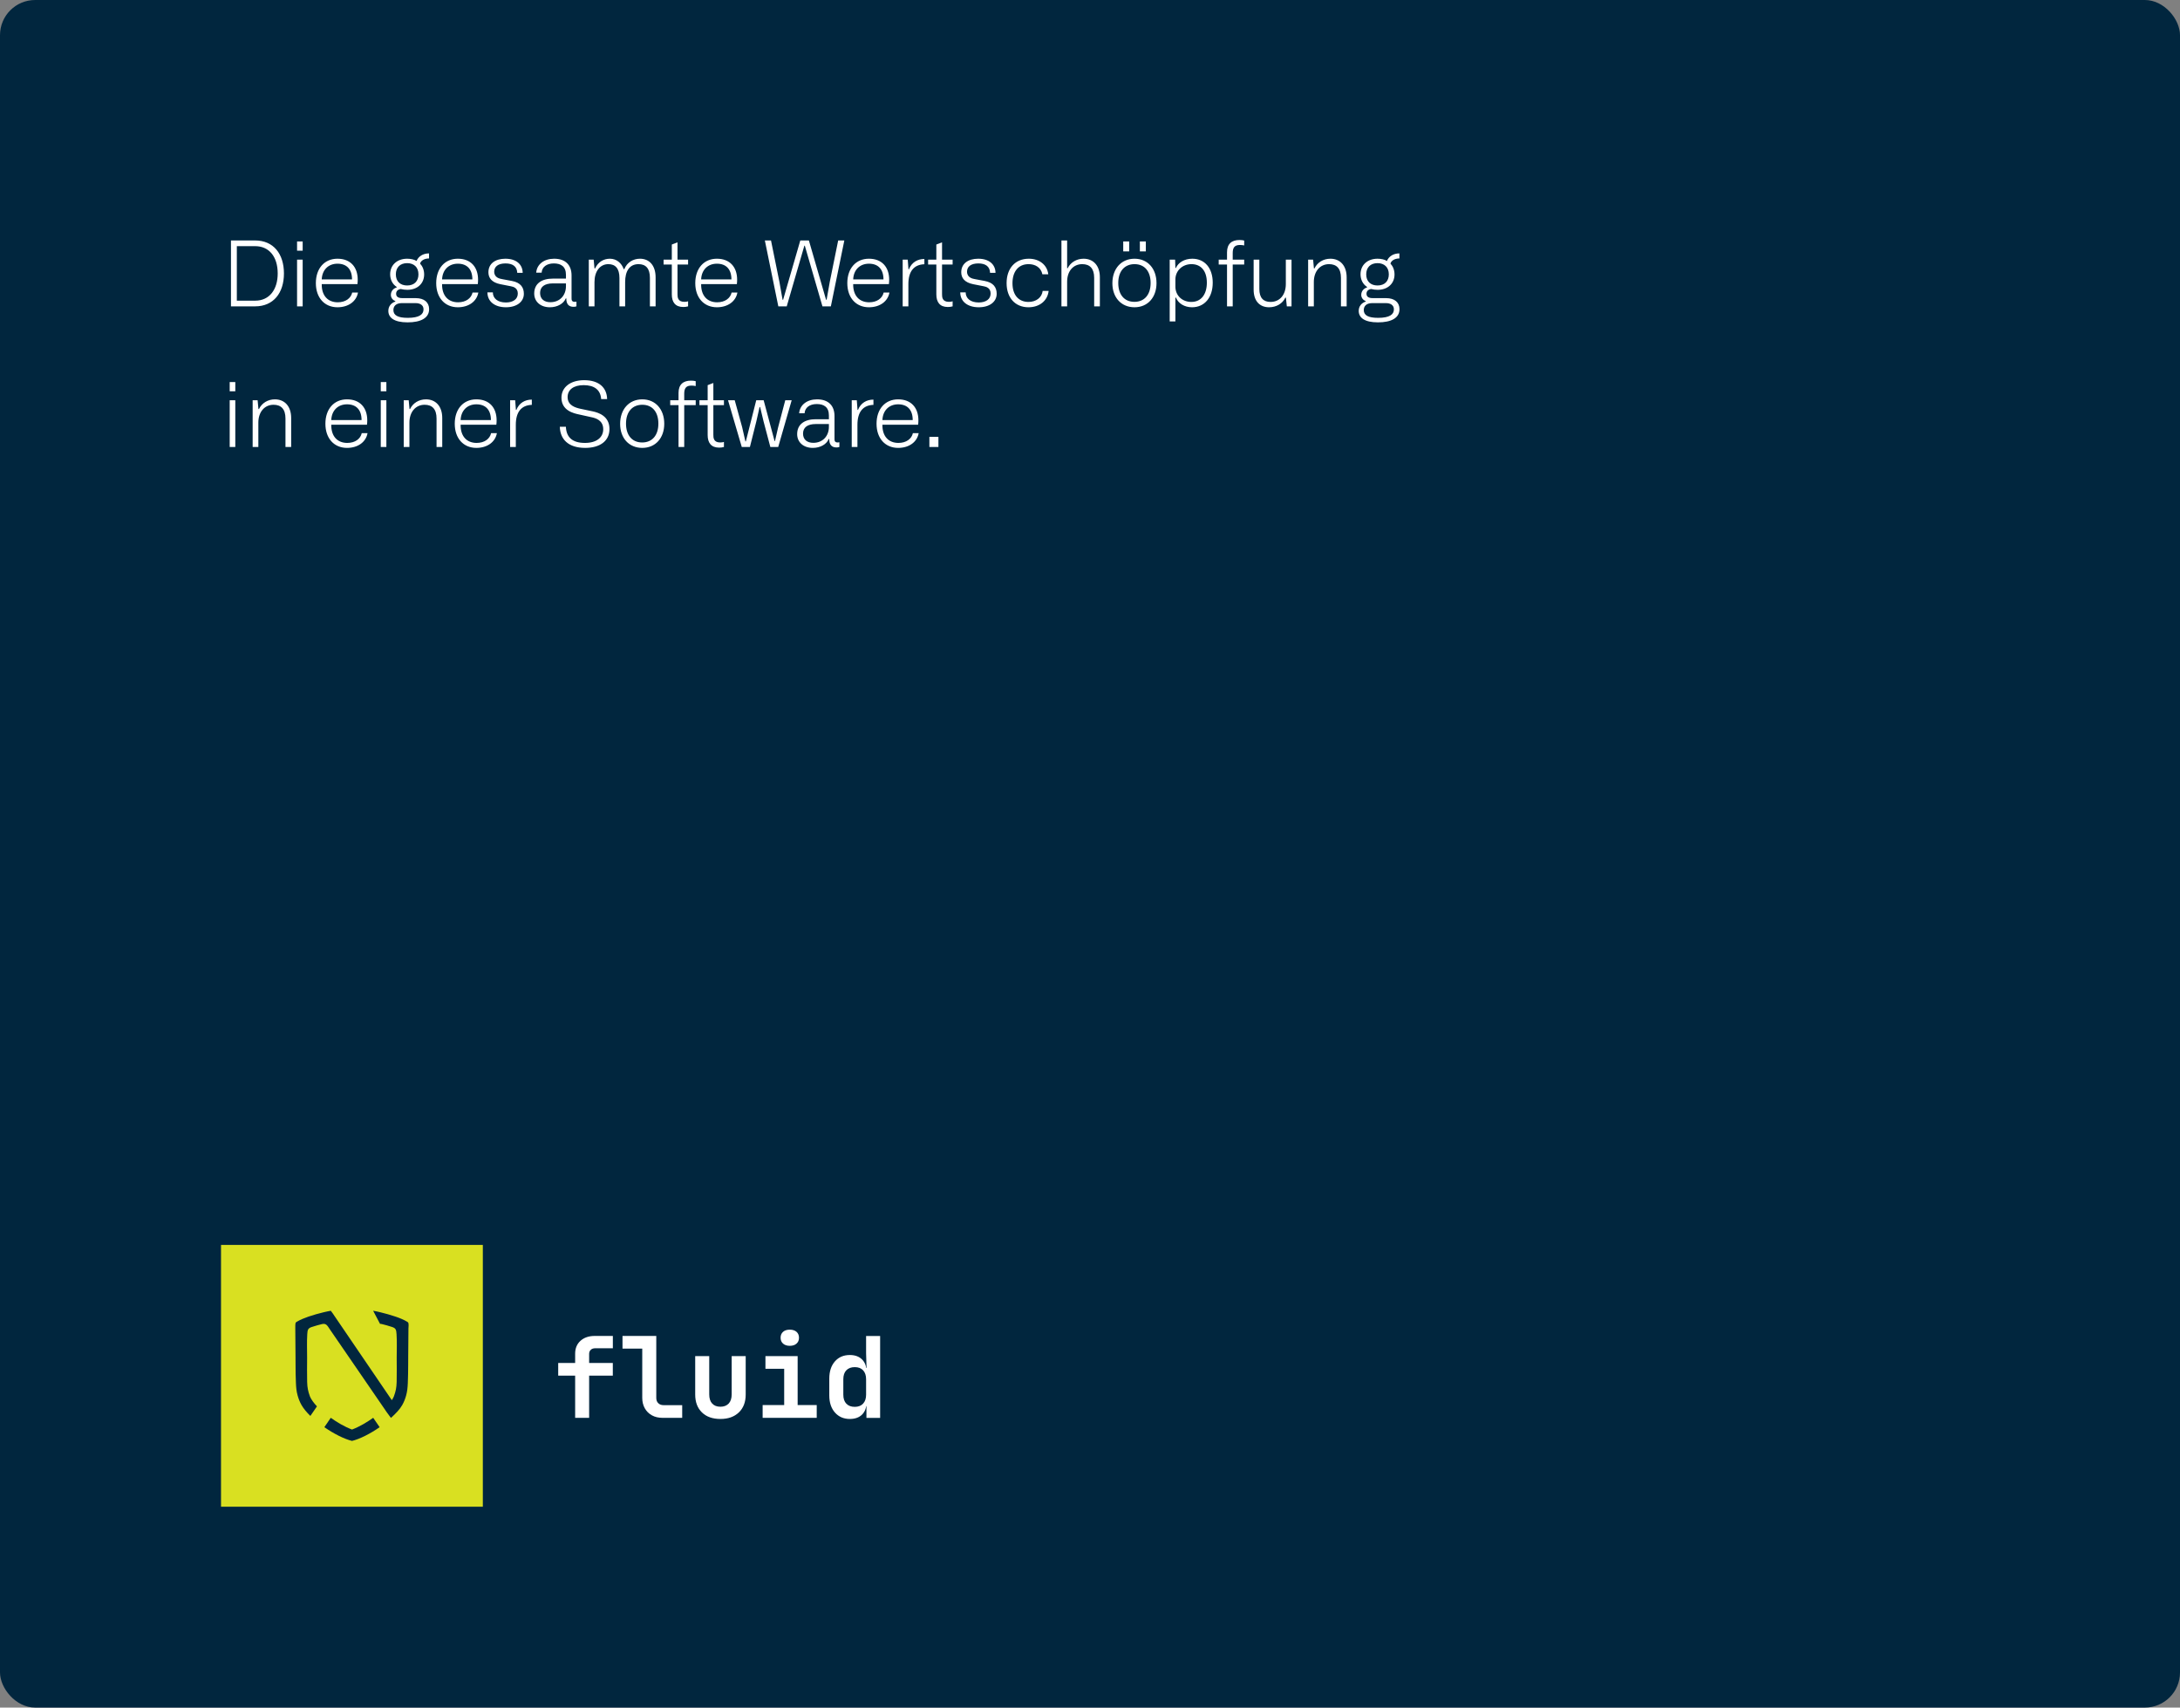 <svg width="434" height="340" viewBox="0 0 434 340" fill="none" xmlns="http://www.w3.org/2000/svg">
<rect x="0" y="0" width="434" height="340" fill="#808080" stroke="none"/>
<rect width="434" height="340" rx="7" fill="#01263E"/>
<path d="M45.98 61H50.786C54.422 61 56.528 58.354 56.528 54.448C56.528 50.542 54.44 47.878 50.786 47.878H45.98V61ZM47.15 59.866V49.012H50.804C53.504 49.012 55.286 51.028 55.286 54.448C55.286 57.598 53.684 59.866 50.804 59.866H47.15ZM59.14 49.912H60.256V48.076H59.14V49.912ZM59.14 61H60.256V51.694H59.14V61ZM67.184 61.18C69.38 61.18 70.964 59.992 71.27 58.246H70.118C69.866 59.38 68.804 60.19 67.238 60.19C65.294 60.19 64.016 58.894 64.052 56.572H71.162C71.198 56.302 71.216 55.96 71.216 55.69C71.216 53.188 69.776 51.514 67.184 51.514C64.61 51.514 62.882 53.422 62.882 56.374C62.882 59.308 64.628 61.18 67.184 61.18ZM64.052 55.636C64.124 53.746 65.366 52.504 67.184 52.504C69.038 52.504 70.082 53.62 70.082 55.636H64.052ZM77.312 61.9C77.312 63.25 78.464 64.186 81.146 64.186C83.774 64.186 85.43 63.322 85.43 61.558C85.43 60.19 84.44 59.362 82.766 59.362H80.156C79.778 59.362 78.86 59.344 78.86 58.498C78.86 57.994 79.184 57.634 79.778 57.544C80.174 57.652 80.678 57.706 81.092 57.706C83.09 57.706 84.44 56.464 84.44 54.646C84.44 53.746 84.116 53.008 83.63 52.486C83.792 51.874 84.512 51.46 85.412 51.46V50.452C84.206 50.452 83.288 51.064 82.928 51.964C82.496 51.676 81.776 51.514 81.056 51.514C79.076 51.514 77.672 52.756 77.672 54.61C77.672 55.672 78.14 56.59 78.968 57.13V57.238C78.302 57.418 77.816 57.994 77.816 58.714C77.816 59.272 78.176 59.758 78.698 59.938V60.046C77.87 60.316 77.312 61 77.312 61.9ZM78.806 54.628C78.806 53.296 79.616 52.396 81.056 52.396C82.406 52.396 83.306 53.206 83.306 54.628C83.306 55.96 82.496 56.842 81.056 56.842C79.706 56.842 78.806 56.05 78.806 54.628ZM78.32 61.738C78.32 60.928 78.86 60.352 80.03 60.352H82.712C82.946 60.352 84.314 60.352 84.314 61.612C84.314 62.62 83.45 63.286 81.182 63.286C79.238 63.286 78.32 62.8 78.32 61.738ZM91.143 61.18C93.339 61.18 94.923 59.992 95.229 58.246H94.077C93.825 59.38 92.763 60.19 91.197 60.19C89.253 60.19 87.975 58.894 88.011 56.572H95.121C95.157 56.302 95.175 55.96 95.175 55.69C95.175 53.188 93.735 51.514 91.143 51.514C88.569 51.514 86.841 53.422 86.841 56.374C86.841 59.308 88.587 61.18 91.143 61.18ZM88.011 55.636C88.083 53.746 89.325 52.504 91.143 52.504C92.997 52.504 94.041 53.62 94.041 55.636H88.011ZM98.117 58.21H97.037C97.037 59.992 98.441 61.18 100.727 61.18C102.869 61.18 104.291 60.1 104.291 58.498C104.291 57.202 103.625 56.266 101.915 55.942L99.989 55.582C99.503 55.492 98.387 55.294 98.387 54.088C98.387 53.098 99.161 52.45 100.637 52.45C102.041 52.45 102.923 53.026 102.977 54.322H104.057C104.039 52.648 102.779 51.514 100.619 51.514C98.585 51.514 97.235 52.504 97.235 54.214C97.235 55.348 97.901 56.248 99.629 56.59L101.735 57.004C102.239 57.094 103.085 57.364 103.085 58.444C103.085 59.542 102.185 60.226 100.709 60.226C99.089 60.226 98.117 59.416 98.117 58.21ZM106.353 58.444C106.353 60.064 107.613 61.18 109.467 61.18C110.943 61.18 112.203 60.478 112.635 59.416H112.743C112.725 60.568 113.265 61.09 114.165 61.09C114.327 61.09 114.579 61.072 114.759 61V60.064C114.687 60.082 114.543 60.1 114.417 60.1C113.787 60.1 113.787 59.686 113.787 59.326V54.844C113.787 52.792 112.599 51.514 110.313 51.514C108.315 51.514 106.875 52.63 106.749 54.286H107.829C107.901 53.188 108.801 52.45 110.259 52.45C111.699 52.45 112.671 53.08 112.671 54.718V55.474H110.061C107.829 55.474 106.353 56.464 106.353 58.444ZM107.523 58.336C107.523 57.148 108.351 56.428 110.079 56.428H112.671V56.986C112.671 58.84 111.429 60.172 109.575 60.172C108.333 60.172 107.523 59.524 107.523 58.336ZM117.218 61H118.352V56.158C118.352 54.07 119.414 52.594 121.106 52.594C122.528 52.594 123.32 53.476 123.32 55.348V61H124.454V56.158C124.454 54.07 125.264 52.594 127.118 52.594C128.576 52.594 129.386 53.458 129.386 55.33V61H130.52V55.222C130.52 52.882 129.296 51.514 127.406 51.514C126.074 51.514 124.832 52.234 124.292 53.584H124.166C123.77 52.432 122.78 51.514 121.43 51.514C120.188 51.514 119.072 52.144 118.478 53.44H118.352L118.19 51.694H117.218V61ZM132.108 51.694V52.666H133.746V58.624C133.746 60.172 134.448 61.126 136.032 61.126C136.338 61.126 136.698 61.09 136.986 61V59.992C136.86 60.046 136.572 60.1 136.248 60.1C134.898 60.1 134.88 59.146 134.88 58.552V52.666H136.986V51.694H134.88V48.256L133.746 48.688V51.694H132.108ZM142.718 61.18C144.914 61.18 146.498 59.992 146.804 58.246H145.652C145.4 59.38 144.338 60.19 142.772 60.19C140.828 60.19 139.55 58.894 139.586 56.572H146.696C146.732 56.302 146.75 55.96 146.75 55.69C146.75 53.188 145.31 51.514 142.718 51.514C140.144 51.514 138.416 53.422 138.416 56.374C138.416 59.308 140.162 61.18 142.718 61.18ZM139.586 55.636C139.658 53.746 140.9 52.504 142.718 52.504C144.572 52.504 145.616 53.62 145.616 55.636H139.586ZM152.269 47.878L154.951 61H156.625L160.135 48.922H160.225L163.735 61H165.409L168.091 47.878H166.867L165.193 56.122L164.563 59.686H164.455L161.035 47.878H159.325L155.905 59.686H155.797L155.167 56.122L153.493 47.878H152.269ZM172.987 61.18C175.183 61.18 176.767 59.992 177.073 58.246H175.921C175.669 59.38 174.607 60.19 173.041 60.19C171.097 60.19 169.819 58.894 169.855 56.572H176.965C177.001 56.302 177.019 55.96 177.019 55.69C177.019 53.188 175.579 51.514 172.987 51.514C170.413 51.514 168.685 53.422 168.685 56.374C168.685 59.308 170.431 61.18 172.987 61.18ZM169.855 55.636C169.927 53.746 171.169 52.504 172.987 52.504C174.841 52.504 175.885 53.62 175.885 55.636H169.855ZM179.708 61H180.842V56.572C180.842 54.034 181.94 52.684 184.028 52.612V51.568C182.678 51.568 181.508 52.216 180.95 53.62H180.86L180.716 51.694H179.708V61ZM184.772 51.694V52.666H186.41V58.624C186.41 60.172 187.112 61.126 188.696 61.126C189.002 61.126 189.362 61.09 189.65 61V59.992C189.524 60.046 189.236 60.1 188.912 60.1C187.562 60.1 187.544 59.146 187.544 58.552V52.666H189.65V51.694H187.544V48.256L186.41 48.688V51.694H184.772ZM192.248 58.21H191.168C191.168 59.992 192.572 61.18 194.858 61.18C197 61.18 198.422 60.1 198.422 58.498C198.422 57.202 197.756 56.266 196.046 55.942L194.12 55.582C193.634 55.492 192.518 55.294 192.518 54.088C192.518 53.098 193.292 52.45 194.768 52.45C196.172 52.45 197.054 53.026 197.108 54.322H198.188C198.17 52.648 196.91 51.514 194.75 51.514C192.716 51.514 191.366 52.504 191.366 54.214C191.366 55.348 192.032 56.248 193.76 56.59L195.866 57.004C196.37 57.094 197.216 57.364 197.216 58.444C197.216 59.542 196.316 60.226 194.84 60.226C193.22 60.226 192.248 59.416 192.248 58.21ZM208.766 57.922H207.578C207.416 59.236 206.282 60.118 204.752 60.118C202.826 60.118 201.566 58.786 201.566 56.392C201.566 54.142 202.682 52.594 204.77 52.594C206.066 52.594 207.218 53.206 207.524 54.61H208.694C208.478 52.756 206.93 51.514 204.824 51.514C202.088 51.514 200.396 53.458 200.396 56.374C200.396 59.29 202.106 61.18 204.752 61.18C206.948 61.18 208.55 59.884 208.766 57.922ZM211.314 61H212.448V56.086C212.448 53.98 213.672 52.594 215.454 52.594C216.966 52.594 217.83 53.458 217.83 55.312V61H218.964V55.204C218.964 52.918 217.686 51.514 215.724 51.514C214.338 51.514 213.132 52.234 212.556 53.404H212.448V47.878H211.314V61ZM223.615 50.056H224.803V48.076H223.615V50.056ZM226.927 50.056H228.115V48.076H226.927V50.056ZM221.455 56.392C221.455 59.236 223.219 61.18 225.865 61.18C228.493 61.18 230.239 59.218 230.239 56.374C230.239 53.494 228.493 51.514 225.865 51.514C223.219 51.514 221.455 53.512 221.455 56.392ZM222.625 56.356C222.625 53.962 223.921 52.594 225.865 52.594C227.935 52.594 229.069 54.106 229.069 56.338C229.069 58.732 227.791 60.1 225.847 60.1C223.759 60.1 222.625 58.57 222.625 56.356ZM232.865 51.694V64.006H233.999V59.254H234.107C234.575 60.424 235.817 61.18 237.311 61.18C239.777 61.18 241.433 59.272 241.433 56.284C241.433 53.386 239.849 51.514 237.365 51.514C235.763 51.514 234.557 52.306 234.107 53.35H233.999L233.945 51.694H232.865ZM233.999 55.654C233.999 53.926 235.367 52.594 237.203 52.594C239.039 52.594 240.263 53.872 240.263 56.284C240.263 58.588 239.147 60.118 237.167 60.118C235.385 60.118 233.999 58.876 233.999 57.058V55.654ZM247.698 52.666V51.694H245.412V50.398C245.412 49.336 245.754 48.778 246.834 48.778C247.104 48.778 247.374 48.796 247.698 48.868V47.896C247.464 47.824 247.104 47.788 246.744 47.788C245.232 47.788 244.278 48.544 244.278 50.236V51.694H242.622V52.666H244.278V61H245.412V52.666H247.698ZM257.12 51.694H255.986V56.554C255.986 58.678 254.798 60.118 252.944 60.118C251.504 60.118 250.712 59.29 250.712 57.544V51.694H249.578V57.67C249.578 59.974 250.82 61.18 252.656 61.18C254.15 61.18 255.374 60.388 255.878 59.272H256.004L256.184 61H257.12V51.694ZM260.427 61H261.561V56.14C261.561 54.016 262.803 52.594 264.585 52.594C266.097 52.594 266.961 53.458 266.961 55.33V61H268.095V55.222C268.095 52.936 266.835 51.514 264.855 51.514C263.451 51.514 262.263 52.252 261.687 53.44H261.579L261.417 51.694H260.427V61ZM270.496 61.9C270.496 63.25 271.648 64.186 274.33 64.186C276.958 64.186 278.614 63.322 278.614 61.558C278.614 60.19 277.624 59.362 275.95 59.362H273.34C272.962 59.362 272.044 59.344 272.044 58.498C272.044 57.994 272.368 57.634 272.962 57.544C273.358 57.652 273.862 57.706 274.276 57.706C276.274 57.706 277.624 56.464 277.624 54.646C277.624 53.746 277.3 53.008 276.814 52.486C276.976 51.874 277.696 51.46 278.596 51.46V50.452C277.39 50.452 276.472 51.064 276.112 51.964C275.68 51.676 274.96 51.514 274.24 51.514C272.26 51.514 270.856 52.756 270.856 54.61C270.856 55.672 271.324 56.59 272.152 57.13V57.238C271.486 57.418 271 57.994 271 58.714C271 59.272 271.36 59.758 271.882 59.938V60.046C271.054 60.316 270.496 61 270.496 61.9ZM271.99 54.628C271.99 53.296 272.8 52.396 274.24 52.396C275.59 52.396 276.49 53.206 276.49 54.628C276.49 55.96 275.68 56.842 274.24 56.842C272.89 56.842 271.99 56.05 271.99 54.628ZM271.504 61.738C271.504 60.928 272.044 60.352 273.214 60.352H275.896C276.13 60.352 277.498 60.352 277.498 61.612C277.498 62.62 276.634 63.286 274.366 63.286C272.422 63.286 271.504 62.8 271.504 61.738ZM45.728 77.912H46.844V76.076H45.728V77.912ZM45.728 89H46.844V79.694H45.728V89ZM50.298 89H51.432V84.14C51.432 82.016 52.674 80.594 54.456 80.594C55.968 80.594 56.832 81.458 56.832 83.33V89H57.966V83.222C57.966 80.936 56.706 79.514 54.726 79.514C53.322 79.514 52.134 80.252 51.558 81.44H51.45L51.288 79.694H50.298V89ZM69.083 89.18C71.279 89.18 72.863 87.992 73.169 86.246H72.017C71.765 87.38 70.703 88.19 69.137 88.19C67.193 88.19 65.915 86.894 65.951 84.572H73.061C73.097 84.302 73.115 83.96 73.115 83.69C73.115 81.188 71.675 79.514 69.083 79.514C66.509 79.514 64.781 81.422 64.781 84.374C64.781 87.308 66.527 89.18 69.083 89.18ZM65.951 83.636C66.023 81.746 67.265 80.504 69.083 80.504C70.937 80.504 71.981 81.62 71.981 83.636H65.951ZM75.804 77.912H76.92V76.076H75.804V77.912ZM75.804 89H76.92V79.694H75.804V89ZM80.374 89H81.508V84.14C81.508 82.016 82.751 80.594 84.532 80.594C86.044 80.594 86.909 81.458 86.909 83.33V89H88.043V83.222C88.043 80.936 86.782 79.514 84.802 79.514C83.398 79.514 82.21 80.252 81.635 81.44H81.526L81.365 79.694H80.374V89ZM94.835 89.18C97.031 89.18 98.615 87.992 98.921 86.246H97.769C97.517 87.38 96.455 88.19 94.889 88.19C92.945 88.19 91.667 86.894 91.703 84.572H98.813C98.849 84.302 98.867 83.96 98.867 83.69C98.867 81.188 97.427 79.514 94.835 79.514C92.261 79.514 90.533 81.422 90.533 84.374C90.533 87.308 92.279 89.18 94.835 89.18ZM91.703 83.636C91.775 81.746 93.017 80.504 94.835 80.504C96.689 80.504 97.733 81.62 97.733 83.636H91.703ZM101.556 89H102.69V84.572C102.69 82.034 103.788 80.684 105.876 80.612V79.568C104.526 79.568 103.356 80.216 102.798 81.62H102.708L102.564 79.694H101.556V89ZM112.659 84.968H111.453C111.507 87.398 113.073 89.18 116.511 89.18C119.409 89.18 121.335 87.83 121.335 85.418C121.335 82.862 119.193 82.16 118.005 81.908L115.521 81.386C114.603 81.17 113.001 80.756 113.001 79.064C113.001 77.624 114.153 76.688 116.187 76.688C118.257 76.688 119.553 77.57 119.679 79.46H120.867C120.813 77.192 119.265 75.698 116.295 75.698C113.577 75.698 111.777 77.084 111.777 79.19C111.777 81.746 114.189 82.304 115.341 82.538L117.861 83.096C118.491 83.24 120.093 83.636 120.093 85.454C120.093 87.092 118.779 88.19 116.457 88.19C113.991 88.19 112.749 87.11 112.659 84.968ZM123.457 84.392C123.457 87.236 125.221 89.18 127.867 89.18C130.495 89.18 132.241 87.218 132.241 84.374C132.241 81.494 130.495 79.514 127.867 79.514C125.221 79.514 123.457 81.512 123.457 84.392ZM124.627 84.356C124.627 81.962 125.923 80.594 127.867 80.594C129.937 80.594 131.071 82.106 131.071 84.338C131.071 86.732 129.793 88.1 127.849 88.1C125.761 88.1 124.627 86.57 124.627 84.356ZM138.503 80.666V79.694H136.217V78.398C136.217 77.336 136.559 76.778 137.639 76.778C137.909 76.778 138.179 76.796 138.503 76.868V75.896C138.269 75.824 137.909 75.788 137.549 75.788C136.037 75.788 135.083 76.544 135.083 78.236V79.694H133.427V80.666H135.083V89H136.217V80.666H138.503ZM139.245 79.694V80.666H140.883V86.624C140.883 88.172 141.585 89.126 143.169 89.126C143.475 89.126 143.835 89.09 144.123 89V87.992C143.997 88.046 143.709 88.1 143.385 88.1C142.035 88.1 142.017 87.146 142.017 86.552V80.666H144.123V79.694H142.017V76.256L140.883 76.688V79.694H139.245ZM156.332 79.694L154.91 85.094L154.28 87.83H154.208L152.03 79.694H150.554L148.484 87.884H148.394L147.746 85.04L146.27 79.694H144.938L147.674 89H149.294L150.572 83.906L151.22 81.044H151.328L152.012 83.906L153.362 89H154.928L157.61 79.694H156.332ZM158.701 86.444C158.701 88.064 159.961 89.18 161.815 89.18C163.291 89.18 164.551 88.478 164.983 87.416H165.091C165.073 88.568 165.613 89.09 166.513 89.09C166.675 89.09 166.927 89.072 167.107 89V88.064C167.035 88.082 166.891 88.1 166.765 88.1C166.135 88.1 166.135 87.686 166.135 87.326V82.844C166.135 80.792 164.947 79.514 162.661 79.514C160.663 79.514 159.223 80.63 159.097 82.286H160.177C160.249 81.188 161.149 80.45 162.607 80.45C164.047 80.45 165.019 81.08 165.019 82.718V83.474H162.409C160.177 83.474 158.701 84.464 158.701 86.444ZM159.871 86.336C159.871 85.148 160.699 84.428 162.427 84.428H165.019V84.986C165.019 86.84 163.777 88.172 161.923 88.172C160.681 88.172 159.871 87.524 159.871 86.336ZM169.566 89H170.7V84.572C170.7 82.034 171.798 80.684 173.886 80.612V79.568C172.536 79.568 171.366 80.216 170.808 81.62H170.718L170.574 79.694H169.566V89ZM178.806 89.18C181.002 89.18 182.586 87.992 182.892 86.246H181.74C181.488 87.38 180.426 88.19 178.86 88.19C176.916 88.19 175.638 86.894 175.674 84.572H182.784C182.82 84.302 182.838 83.96 182.838 83.69C182.838 81.188 181.398 79.514 178.806 79.514C176.232 79.514 174.504 81.422 174.504 84.374C174.504 87.308 176.25 89.18 178.806 89.18ZM175.674 83.636C175.746 81.746 176.988 80.504 178.806 80.504C180.66 80.504 181.704 81.62 181.704 83.636H175.674ZM185.023 89H186.823V86.984H185.023V89Z" fill="white"/>
<path d="M44 247.876V300H96.124V247.876H44ZM70.077 286.902C68.543 286.523 66.51 285.51 64.574 284.17L65.848 282.3C67.114 283.194 68.506 284.043 70.077 284.639C71.618 284.058 73.056 283.179 74.299 282.3L75.58 284.17C73.674 285.495 71.596 286.537 70.077 286.902ZM81.314 264.519C81.306 266.373 81.284 268.227 81.269 270.088L81.262 271.853C81.254 273.052 81.239 274.236 81.187 275.42C81.15 276.247 81.083 277.006 80.867 277.803C80.681 278.503 80.428 279.143 80.078 279.761C79.594 280.618 78.797 281.444 77.829 282.323L76.935 281.109L76.533 280.513L65.669 264.69C65.215 264.027 64.984 263.446 64.135 263.632C63.465 263.781 62.787 263.997 62.139 264.198C61.313 264.452 61.223 264.757 61.171 265.658C61.075 267.177 61.142 268.808 61.142 270.342C61.142 271.943 61.104 273.566 61.149 275.167C61.186 276.314 61.32 277.006 61.715 278.078C61.968 278.652 62.437 279.322 63.1 280.022L62.102 281.474L61.789 281.928C61.045 281.206 60.427 280.461 60.025 279.754C59.675 279.136 59.421 278.488 59.235 277.795C59.012 276.991 58.952 276.239 58.915 275.413C58.855 274.229 58.848 273.037 58.841 271.846L58.833 270.081C58.811 268.227 58.796 266.373 58.788 264.511C58.788 264.303 58.759 263.513 58.885 263.342C58.93 263.275 59.034 263.208 59.101 263.171C59.779 262.754 60.687 262.411 61.417 262.151C62.407 261.808 63.42 261.533 64.433 261.287C64.902 261.175 65.379 261.071 65.855 260.989C66.026 261.168 66.518 261.912 66.615 262.061L78.007 278.793C78.171 278.54 78.305 278.294 78.402 278.071C78.804 276.999 78.931 276.306 78.968 275.159C79.013 273.558 78.975 271.935 78.975 270.334C78.983 268.808 79.043 267.169 78.946 265.65C78.886 264.749 78.804 264.444 77.978 264.191C77.33 263.99 76.637 263.774 75.982 263.625C75.863 263.595 75.744 263.588 75.654 263.588L74.292 260.996L74.299 260.989C74.783 261.071 75.252 261.175 75.722 261.287C76.727 261.533 77.754 261.816 78.737 262.151C79.482 262.404 80.383 262.754 81.053 263.171C81.12 263.215 81.224 263.275 81.269 263.342C81.381 263.506 81.351 264.295 81.314 264.519Z" fill="#D9E021"/>
<path d="M114.502 282.308V273.908H111.129V271.384H114.502V269.53C114.502 268.457 114.86 267.601 115.574 266.961C116.289 266.32 117.235 266 118.411 266H122.008V268.457H118.478C118.121 268.457 117.831 268.554 117.615 268.763C117.399 268.964 117.287 269.232 117.287 269.574V271.384H122.001V273.908H117.287V282.308H114.502Z" fill="white"/>
<path d="M131.905 282.308C131.101 282.308 130.393 282.144 129.797 281.816C129.194 281.488 128.718 281.027 128.375 280.416C128.033 279.813 127.861 279.12 127.861 278.331V268.524H123.93V266H130.654V278.331C130.654 278.778 130.78 279.135 131.048 279.389C131.309 279.649 131.666 279.783 132.106 279.783H135.814V282.308H131.905Z" fill="white"/>
<path d="M143.429 282.531C141.865 282.531 140.636 282.099 139.743 281.228C138.849 280.357 138.402 279.173 138.402 277.661V270.021H141.195V277.639C141.195 278.428 141.388 279.039 141.776 279.456C142.163 279.88 142.714 280.096 143.429 280.096C144.129 280.096 144.672 279.88 145.074 279.456C145.469 279.032 145.663 278.428 145.663 277.639V270.021H148.455V277.661C148.455 279.166 148.001 280.357 147.092 281.228C146.184 282.099 144.963 282.531 143.429 282.531Z" fill="white"/>
<path d="M151.828 282.309V279.762H156.117V272.546H152.387V270.022H158.798V279.762H162.596V282.309H151.828ZM157.234 267.967C156.668 267.967 156.221 267.818 155.894 267.527C155.566 267.237 155.402 266.85 155.402 266.358C155.402 265.867 155.566 265.472 155.894 265.182C156.221 264.891 156.668 264.75 157.234 264.75C157.8 264.75 158.247 264.899 158.575 265.182C158.902 265.472 159.066 265.867 159.066 266.358C159.066 266.85 158.902 267.245 158.575 267.527C158.247 267.825 157.8 267.967 157.234 267.967Z" fill="white"/>
<path d="M169.186 282.531C167.964 282.531 166.982 282.107 166.229 281.258C165.477 280.409 165.098 279.27 165.098 277.84V274.512C165.098 273.067 165.47 271.92 166.215 271.071C166.959 270.222 167.95 269.798 169.186 269.798C170.198 269.798 171.003 270.088 171.598 270.662C172.194 271.235 172.492 272.024 172.492 273.022L171.866 272.374H172.514L172.425 269.448V266.008H175.217V282.315H172.492V279.97H171.866L172.492 279.322C172.492 280.32 172.194 281.109 171.598 281.682C171.003 282.256 170.198 282.531 169.186 282.531ZM170.169 280.119C170.883 280.119 171.442 279.903 171.829 279.478C172.224 279.054 172.425 278.458 172.425 277.706V274.623C172.425 273.864 172.224 273.268 171.829 272.844C171.435 272.419 170.883 272.211 170.169 272.211C169.454 272.211 168.895 272.419 168.493 272.836C168.091 273.253 167.89 273.849 167.89 274.623V277.706C167.89 278.48 168.091 279.076 168.493 279.493C168.895 279.91 169.454 280.119 170.169 280.119Z" fill="white"/>
</svg>
